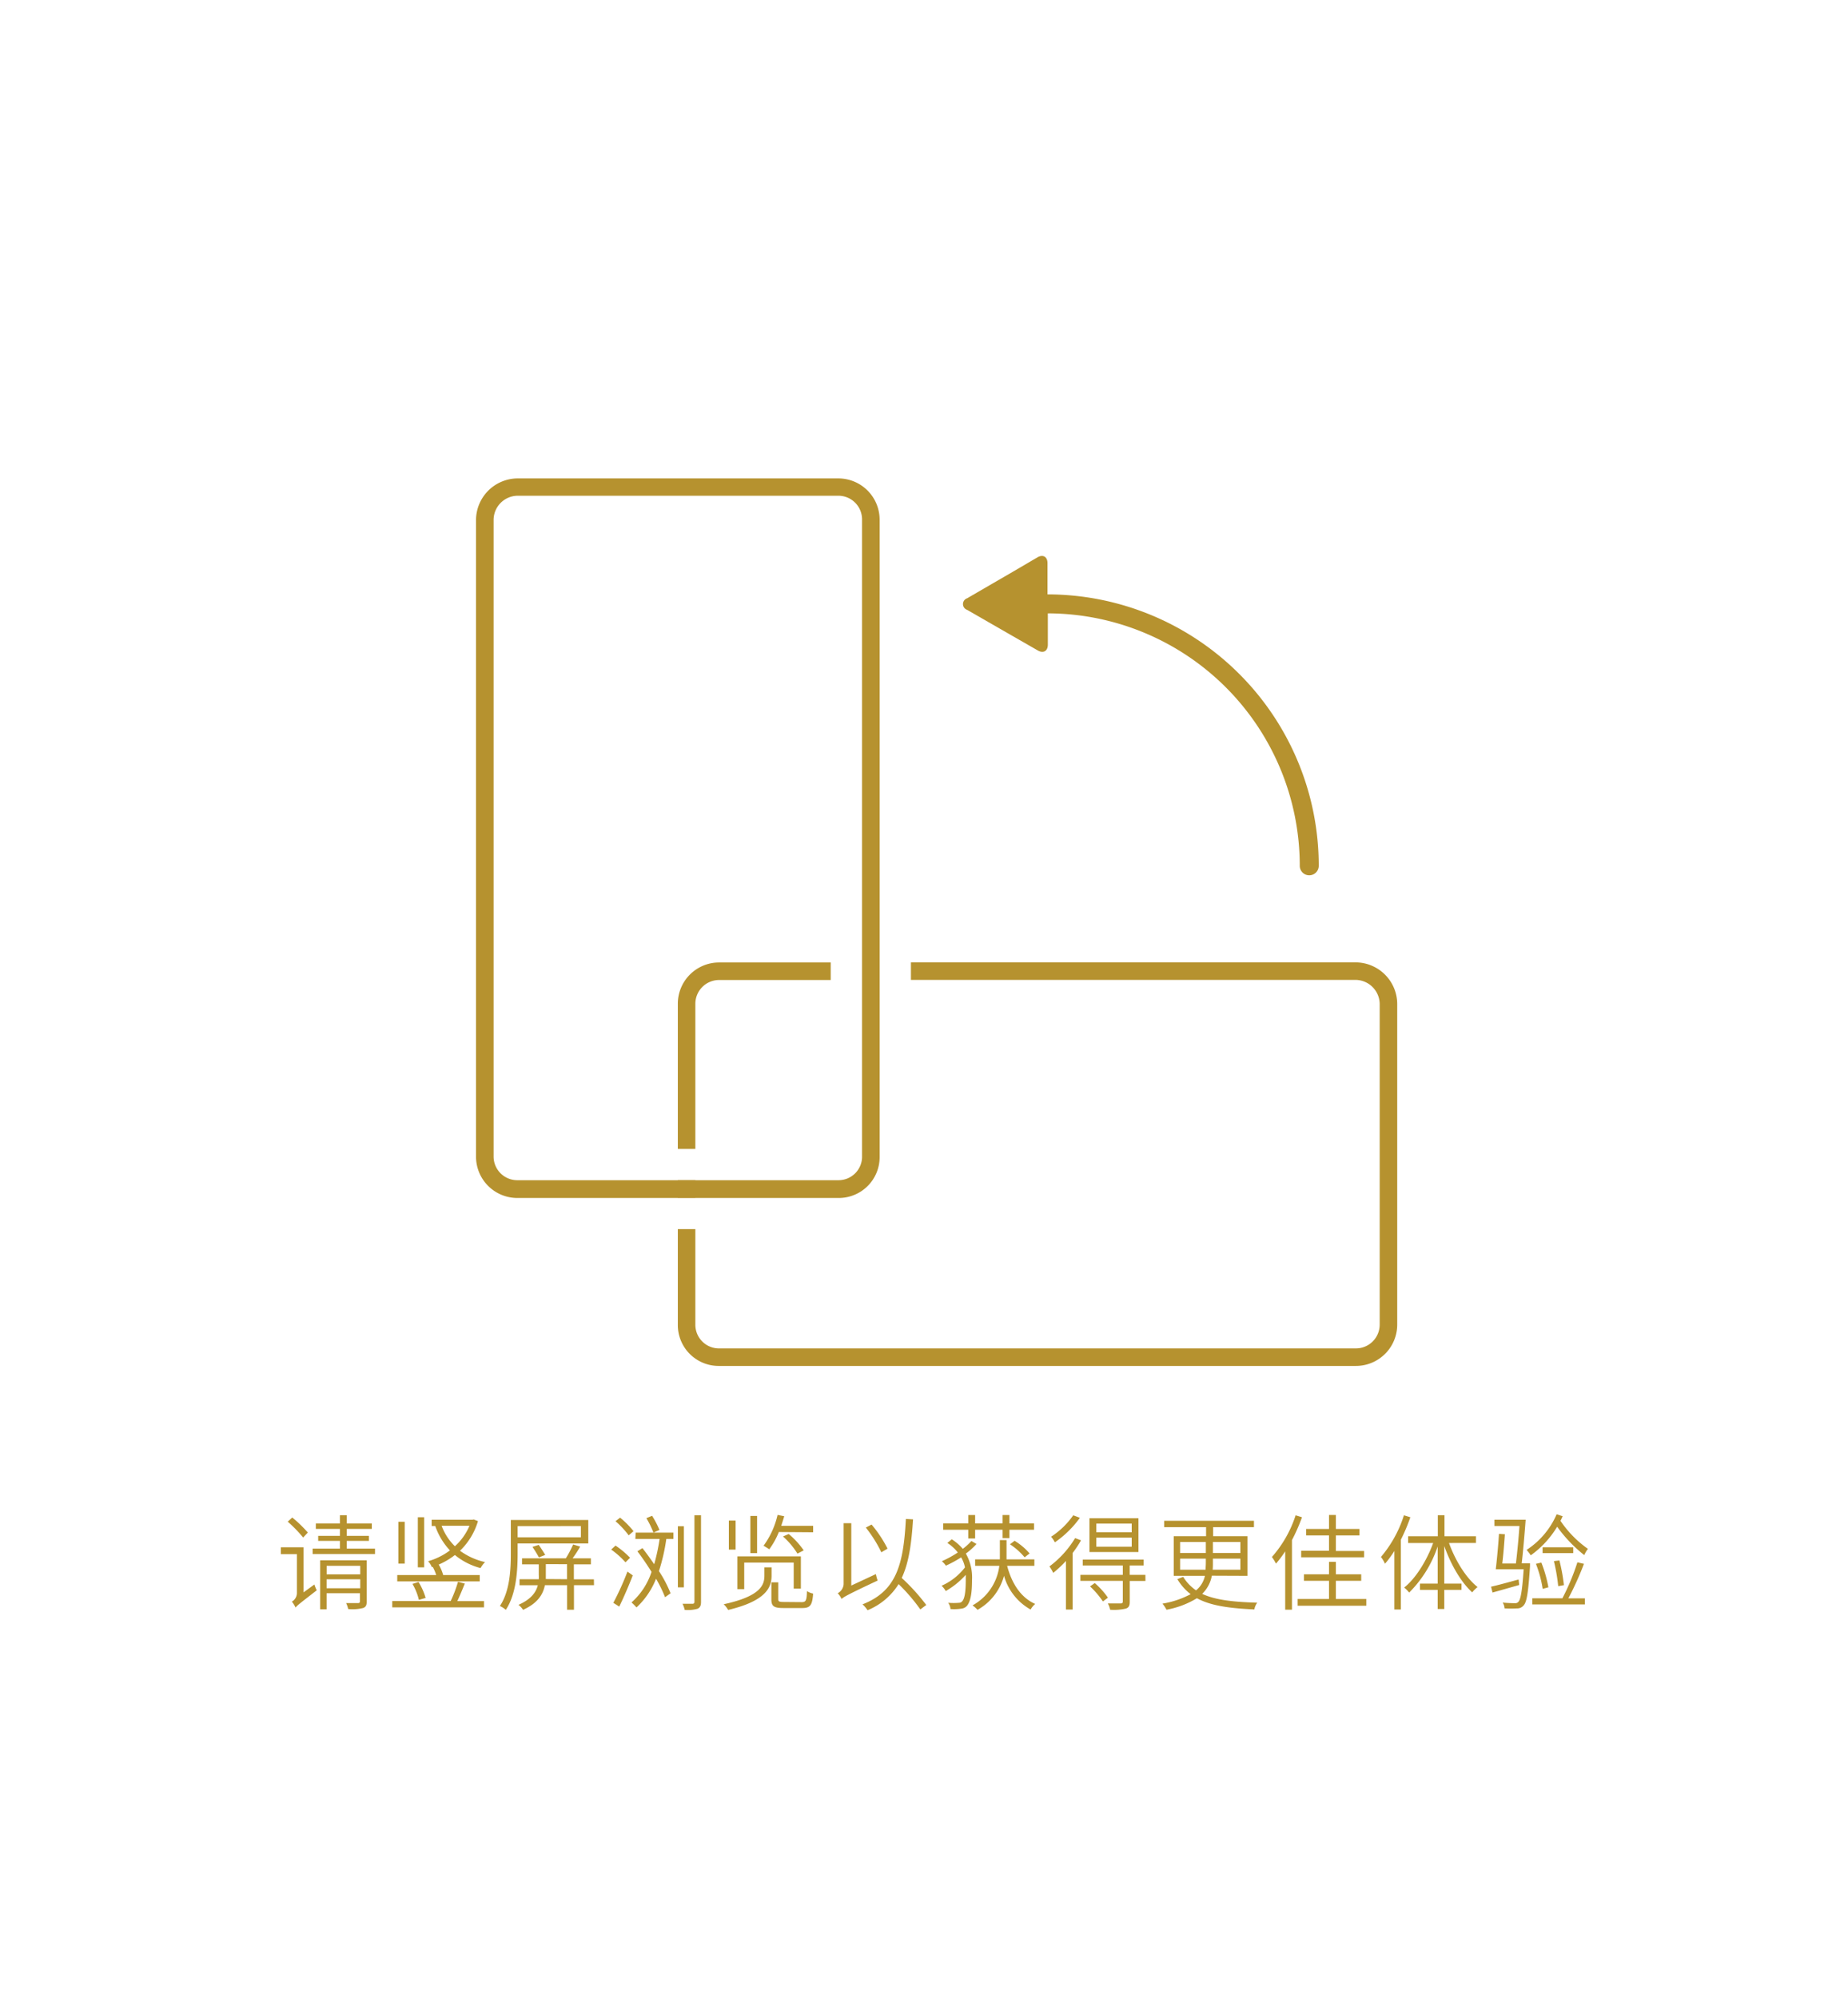 <svg id="Layer_1" data-name="Layer 1" xmlns="http://www.w3.org/2000/svg" viewBox="0 0 369.04 399.04"><defs><style>.cls-1{fill:#b6922f}</style></defs><path class="cls-1" d="M62.78 316.43a7.78 7.78 0 0 0 .47 1.16c-3.4 2.64-3.94 3.05-4.23 3.45a5.16 5.16 0 0 0-.73-1.19 2 2 0 0 0 1-1.72v-7.76h-3.2V309h4.53v9zm-2.24-9.38a27.21 27.21 0 0 0-3.08-3.17l.9-.83a25.11 25.11 0 0 1 3.11 3zm14.35 2.22v1.08H62.44v-1.08h5.44v-1.55h-4.34v-1h4.34v-1.39h-4.81v-1.08h4.81v-1.66h1.37v1.66h5v1.08h-5v1.39h4.42v1h-4.42v1.55zm-1.66 10.56c0 .73-.16 1.08-.7 1.29a8.82 8.82 0 0 1-3 .21 5 5 0 0 0-.41-1.19h2.36c.27 0 .4-.08.4-.35v-1.62h-6.66v3.22h-1.28v-9.79h9.29zm-8-7.13v1.7h6.71v-1.7zm6.71 4.48v-1.79h-6.72v1.79zM92.82 316.24c-.46 1.14-1 2.45-1.5 3.51h5.33V321H78.33v-1.27H90a25.66 25.66 0 0 0 1.46-3.84zm2.63-12.47a13.54 13.54 0 0 1-3.59 5.92 13.41 13.41 0 0 0 5 2.26 5.34 5.34 0 0 0-.89 1.2 13.33 13.33 0 0 1-5.13-2.61 14.46 14.46 0 0 1-3.23 1.91 8.53 8.53 0 0 1 .89 2.09h7.3v1.27H79.33v-1.27h7.78a9 9 0 0 0-.7-1.64l-.17.07a3.76 3.76 0 0 0-.75-1.19 13.38 13.38 0 0 0 4.36-2.16 13.58 13.58 0 0 1-2.93-4.87h.09-.81v-1.25h8.15l.25-.06zm-14.63 8.49h-1.26v-8.36h1.26zm2.76 3.67a12.94 12.94 0 0 1 1.42 3.18l-1.35.39a11.82 11.82 0 0 0-1.28-3.19zM84.7 313h-1.26v-10h1.26zm3.49-8.3a11.13 11.13 0 0 0 2.65 4.09 11.45 11.45 0 0 0 2.91-4.09zM103.37 308.23v2c0 3.38-.26 8.09-2.36 11.26a5.22 5.22 0 0 0-1.18-.77c2-3 2.18-7.3 2.18-10.49v-6.68h15.47v4.68zm0-3.46V307H116v-2.24zm15.25 11.8h-4v4.9h-1.37v-4.9h-4.44c-.37 1.85-1.43 3.59-4.36 4.92a4 4 0 0 0-.91-1c2.49-1.1 3.49-2.47 3.86-3.91h-3.65v-1.2h3.84a6.93 6.93 0 0 0 0-.91v-2.07h-3.34v-1.2H113a21.67 21.67 0 0 0 1.45-2.76l1.41.42a25.31 25.31 0 0 1-1.51 2.34H118v1.2h-3.4v3h4zm-11-5.55a24.61 24.61 0 0 0-1.29-2.1l1.25-.4c.45.63 1 1.5 1.3 2zm5.62 4.35v-3H109v2.97zM124.91 312a17.17 17.17 0 0 0-2.86-2.55l.87-.79a17.26 17.26 0 0 1 2.9 2.43zm1.45 2.61c-.77 2-1.82 4.44-2.7 6.23l-1.18-.75a56.45 56.45 0 0 0 2.82-6.24zm-.81-8a18.17 18.17 0 0 0-2.63-2.82l.91-.71a17.41 17.41 0 0 1 2.68 2.7zm1.39-.54h7.53v1.26h-1.41a38 38 0 0 1-1.47 6.42 24.88 24.88 0 0 1 2.32 4.43l-1.1.79a26.53 26.53 0 0 0-1.8-3.69 15.67 15.67 0 0 1-3.9 5.73 11 11 0 0 0-1-1 13.94 13.94 0 0 0 4-6.1c-.89-1.43-1.87-2.86-2.82-4.11l1-.64c.79 1 1.58 2.1 2.35 3.22a39 39 0 0 0 1.08-5.05h-4.84zm3.55 0a18.54 18.54 0 0 0-1.41-2.89l1.14-.47a18.31 18.31 0 0 1 1.47 2.82zm6.08 10.93h-1.2v-12.21h1.2zm3.42-14.4v17.3c0 .79-.21 1.14-.68 1.37a7 7 0 0 1-2.58.23 5.11 5.11 0 0 0-.43-1.22h2c.2 0 .38-.09.38-.38v-17.3zM154.08 314.65c0 2.15-.83 5-8.67 6.86a5.45 5.45 0 0 0-.88-1.14c7.6-1.64 8.12-4 8.12-5.75V313h1.43zm-7.18-5.19h-1.35v-5.79h1.35zm1.72 7.9h-1.37v-6.55h12.68v6.45h-1.43v-5.21h-9.88zm2.57-7.2h-1.34v-7.42h1.34zm4.34-4.21a15.28 15.28 0 0 1-1.91 3.45c-.23-.17-.83-.54-1.14-.71a16.76 16.76 0 0 0 2.8-6.16l1.33.27c-.19.64-.4 1.29-.6 1.91h6.37V306zm4.56 14c.83 0 1-.27 1.06-2.2a3.79 3.79 0 0 0 1.23.5c-.17 2.32-.58 2.88-2.16 2.88h-3.74c-1.93 0-2.44-.35-2.44-1.74V316h1.37v3.34c0 .49.18.58 1.18.58zm-2.59-13.61a16.7 16.7 0 0 1 3 3.27l-1.25.65a15.71 15.71 0 0 0-2.88-3.42zM174.91 314.35a9.57 9.57 0 0 0 .35 1.29c-6 2.82-6.7 3.24-7.2 3.67a4.49 4.49 0 0 0-.77-1.14 2.21 2.21 0 0 0 1.18-1.8v-12.18H170v12.45zm7.42-10.93c-.31 5-.87 8.76-2.26 11.7a39.53 39.53 0 0 1 4.9 5.4l-1.18.89a36.14 36.14 0 0 0-4.34-5.06 13.23 13.23 0 0 1-6.2 5.22 6.71 6.71 0 0 0-1-1.18c6.7-2.63 8.17-7.78 8.65-17.05zM176 310a25.87 25.87 0 0 0-3.1-4.94l1.15-.6a24.35 24.35 0 0 1 3.19 4.81zM195 308.34a13.29 13.29 0 0 1-2.12 1.91 9.69 9.69 0 0 1 1.23 5.31c0 2.36-.23 4.15-1 5.12a1.69 1.69 0 0 1-1.06.56 9.49 9.49 0 0 1-2.24.09 2.39 2.39 0 0 0-.46-1.25 12.79 12.79 0 0 0 2.18 0 .83.83 0 0 0 .65-.33c.51-.6.68-2.14.68-4.25v-1a16.23 16.23 0 0 1-4 3.24 4.5 4.5 0 0 0-.83-1.06 12 12 0 0 0 4.67-3.67 6.53 6.53 0 0 0-.76-2 24.47 24.47 0 0 1-3.05 1.66 4.24 4.24 0 0 0-.81-.89 20.93 20.93 0 0 0 3.19-1.74 8.14 8.14 0 0 0-2.09-1.91l.89-.73a10.11 10.11 0 0 1 2.2 1.91 12.09 12.09 0 0 0 1.72-1.57zm-1.64-2.84h-5v-1.27h5v-1.68h1.37v1.68h5.48v-1.68h1.37v1.68h4.91v1.27h-4.91v1.66h-1.37v-1.66h-5.48v1.74h-1.37zm7.76 7.2c.93 3.54 2.74 6.34 5.6 7.61a4.26 4.26 0 0 0-.91 1.12 11.19 11.19 0 0 1-5.31-6.74 11.12 11.12 0 0 1-5.29 6.8 6.26 6.26 0 0 0-1-.89 10.47 10.47 0 0 0 5.35-7.9h-4.83v-1.29h4.94v-3.85H201v3.85h5.56v1.29zm1.49-5a12.53 12.53 0 0 1 3 2.53l-1 .77a13.11 13.11 0 0 0-2.92-2.6zM215.88 307.61a22.18 22.18 0 0 1-1.68 2.53v11.29h-1.33v-9.71a21.69 21.69 0 0 1-2.55 2.39 7.35 7.35 0 0 0-.75-1.29 19.94 19.94 0 0 0 5.13-5.66zm-.23-4.5a20.35 20.35 0 0 1-5 4.9 5.35 5.35 0 0 0-.75-1.12 16 16 0 0 0 4.42-4.28zm13.09 12.61h-3.13v4.15c0 .79-.19 1.17-.77 1.37a10.58 10.58 0 0 1-3.15.23 4.09 4.09 0 0 0-.46-1.26h2.57c.29 0 .42-.11.42-.38v-4.13h-8.47v-1.2h8.47v-1.87h-8v-1.18h12.16v1.18h-2.78v1.87h3.13zm-1.39-5.78h-9.79v-6.75h9.79zm-8.73 6.2a16 16 0 0 1 2.63 2.92l-1 .75a17.5 17.5 0 0 0-2.57-3zm7.38-11.87h-7.07V306H226zm0 2.8h-7.07v1.81H226zM242 314.67a6.75 6.75 0 0 1-1.93 3.63c2.68 1.24 6.24 1.62 11 1.76a3.12 3.12 0 0 0-.58 1.35c-4.87-.23-8.67-.71-11.47-2.24a17.83 17.83 0 0 1-6.08 2.3 5.73 5.73 0 0 0-.81-1.22 18.17 18.17 0 0 0 5.64-1.89 10.44 10.44 0 0 1-2.65-3l1.16-.46a8.88 8.88 0 0 0 2.57 2.7 5.14 5.14 0 0 0 1.77-2.9h-6.23v-7.91h6.46v-1.82h-8.37v-1.27h17.93v1.27h-8.15v1.82h6.86v7.91zm-6.33-4.53h5.13v-2.2h-5.13zm5.08 3.34c0-.43.05-.89.05-1.34v-.88h-5.13v2.22zm6.95-2.22h-5.49v.88c0 .45 0 .91-.05 1.34h5.54zm-5.49-3.32v2.2h5.49v-2.2zM260 303a34.55 34.55 0 0 1-2 4.56v13.9h-1.35v-11.65a22.35 22.35 0 0 1-1.84 2.45 10.78 10.78 0 0 0-.81-1.33 23.38 23.38 0 0 0 4.73-8.32zm12.85 16.32v1.35h-13.72v-1.35h6.27v-3.63h-5v-1.3h5v-2.49h1.37v2.49h5.06v1.3h-5.06v3.63zm-7.45-12.69h-4.56v-1.29h4.56v-2.8h1.37v2.8h4.71v1.29h-4.71v3.11h5.64V311h-12.57v-1.31h5.56zM281.64 303a35.13 35.13 0 0 1-1.89 4.48v13.94h-1.3v-11.69a20 20 0 0 1-1.87 2.55 6.44 6.44 0 0 0-.81-1.35 24 24 0 0 0 4.59-8.32zm7.72 5.14c1.27 3.53 3.42 7 5.71 8.8A6.18 6.18 0 0 0 294 318c-2.22-2-4.3-5.58-5.58-9.26v7.51h3.44v1.25h-3.44v3.82h-1.32v-3.82h-3.53v-1.25h3.53v-7.42a23.6 23.6 0 0 1-5.69 9.21 7.48 7.48 0 0 0-1-1c2.28-1.8 4.5-5.35 5.79-8.9h-5v-1.34h5.93v-4.21h1.33v4.21h6.28v1.33zM303.38 316.53c-1.86.52-3.77 1.08-5.33 1.5l-.29-1.16c1.43-.32 3.45-.88 5.5-1.44zm2.16-4.33v.58c-.35 5.27-.64 7.2-1.31 7.86a1.6 1.6 0 0 1-1.3.56 21.62 21.62 0 0 1-2.47 0 2.45 2.45 0 0 0-.38-1.16c1 .1 2 .12 2.39.12a.83.83 0 0 0 .73-.25c.47-.45.78-2.17 1.07-6.53h-5.57c.22-1.79.51-4.88.64-7.06l1.18.07c-.12 1.82-.31 4.13-.52 5.85h2.72c.25-2 .54-5 .71-7.49h-5v-1.25h6.24c-.21 2.78-.52 6.48-.79 8.7zm6.52-9.4c-.15.31-.27.6-.44.91a21.63 21.63 0 0 0 5.48 5.6 6.12 6.12 0 0 0-.73 1.25 28.11 28.11 0 0 1-5.41-5.67 19.1 19.1 0 0 1-5.27 5.71 9.75 9.75 0 0 0-.83-1.08 16.14 16.14 0 0 0 6-7.12zm4.25 9.5a61.51 61.51 0 0 1-3.11 6.89h3.3v1.22H306v-1.22h6a45.07 45.07 0 0 0 3-7.19zm-8.51-.25a25.5 25.5 0 0 1 1.41 4.94l-1.14.31a23.41 23.41 0 0 0-1.35-5zm6.37-1.89h-6.12V309h6.12zm-3 6.6a37.79 37.79 0 0 0-.86-5l1.1-.14a37.14 37.14 0 0 1 .9 4.94zM167.42 95.54H103.3a8.35 8.35 0 0 0-8.24 8.23V231a8.25 8.25 0 0 0 8.24 8.24h64.12a8.16 8.16 0 0 0 8.24-8.06V103.77a8.25 8.25 0 0 0-8.24-8.23zM158.11 99h9.31a4.73 4.73 0 0 1 4.73 4.73v127.41a4.7 4.7 0 0 1-4.73 4.55H103.3a4.73 4.73 0 0 1-4.73-4.69V103.77A4.85 4.85 0 0 1 103.3 99h54.81zM209.18 118.9V112.45c0-1.27-.91-1.79-2-1.15l-5 2.93-4 2.32-5.05 2.93a1.22 1.22 0 0 0 0 2.31l5.06 2.91 4 2.3 5.06 2.9c1.11.64 2 .11 2-1.16v-4.65-2.31z"/><path class="cls-1" d="M261.45 174.8a1.89 1.89 0 0 1-1.89-1.89 50.43 50.43 0 0 0-50.41-50.42 1.9 1.9 0 1 1 0-3.79 54.22 54.22 0 0 1 54.2 54.21 1.9 1.9 0 0 1-1.9 1.89zM138.86 229.44v-29a4.75 4.75 0 0 1 4.73-4.73h22.3v-3.5h-22.3a8.24 8.24 0 0 0-8.23 8.23v29zM270.79 192.19h-88.88v3.5h88.88a4.87 4.87 0 0 1 4.73 4.73v64.12a4.75 4.75 0 0 1-4.73 4.74H143.42a4.72 4.72 0 0 1-4.56-4.74v-19.08h-3.5v19.08a8.16 8.16 0 0 0 8.06 8.24h127.37a8.25 8.25 0 0 0 8.23-8.24v-64.12a8.34 8.34 0 0 0-8.23-8.23zM135.36 235.69h3.5v3.5h-3.5z"/></svg>